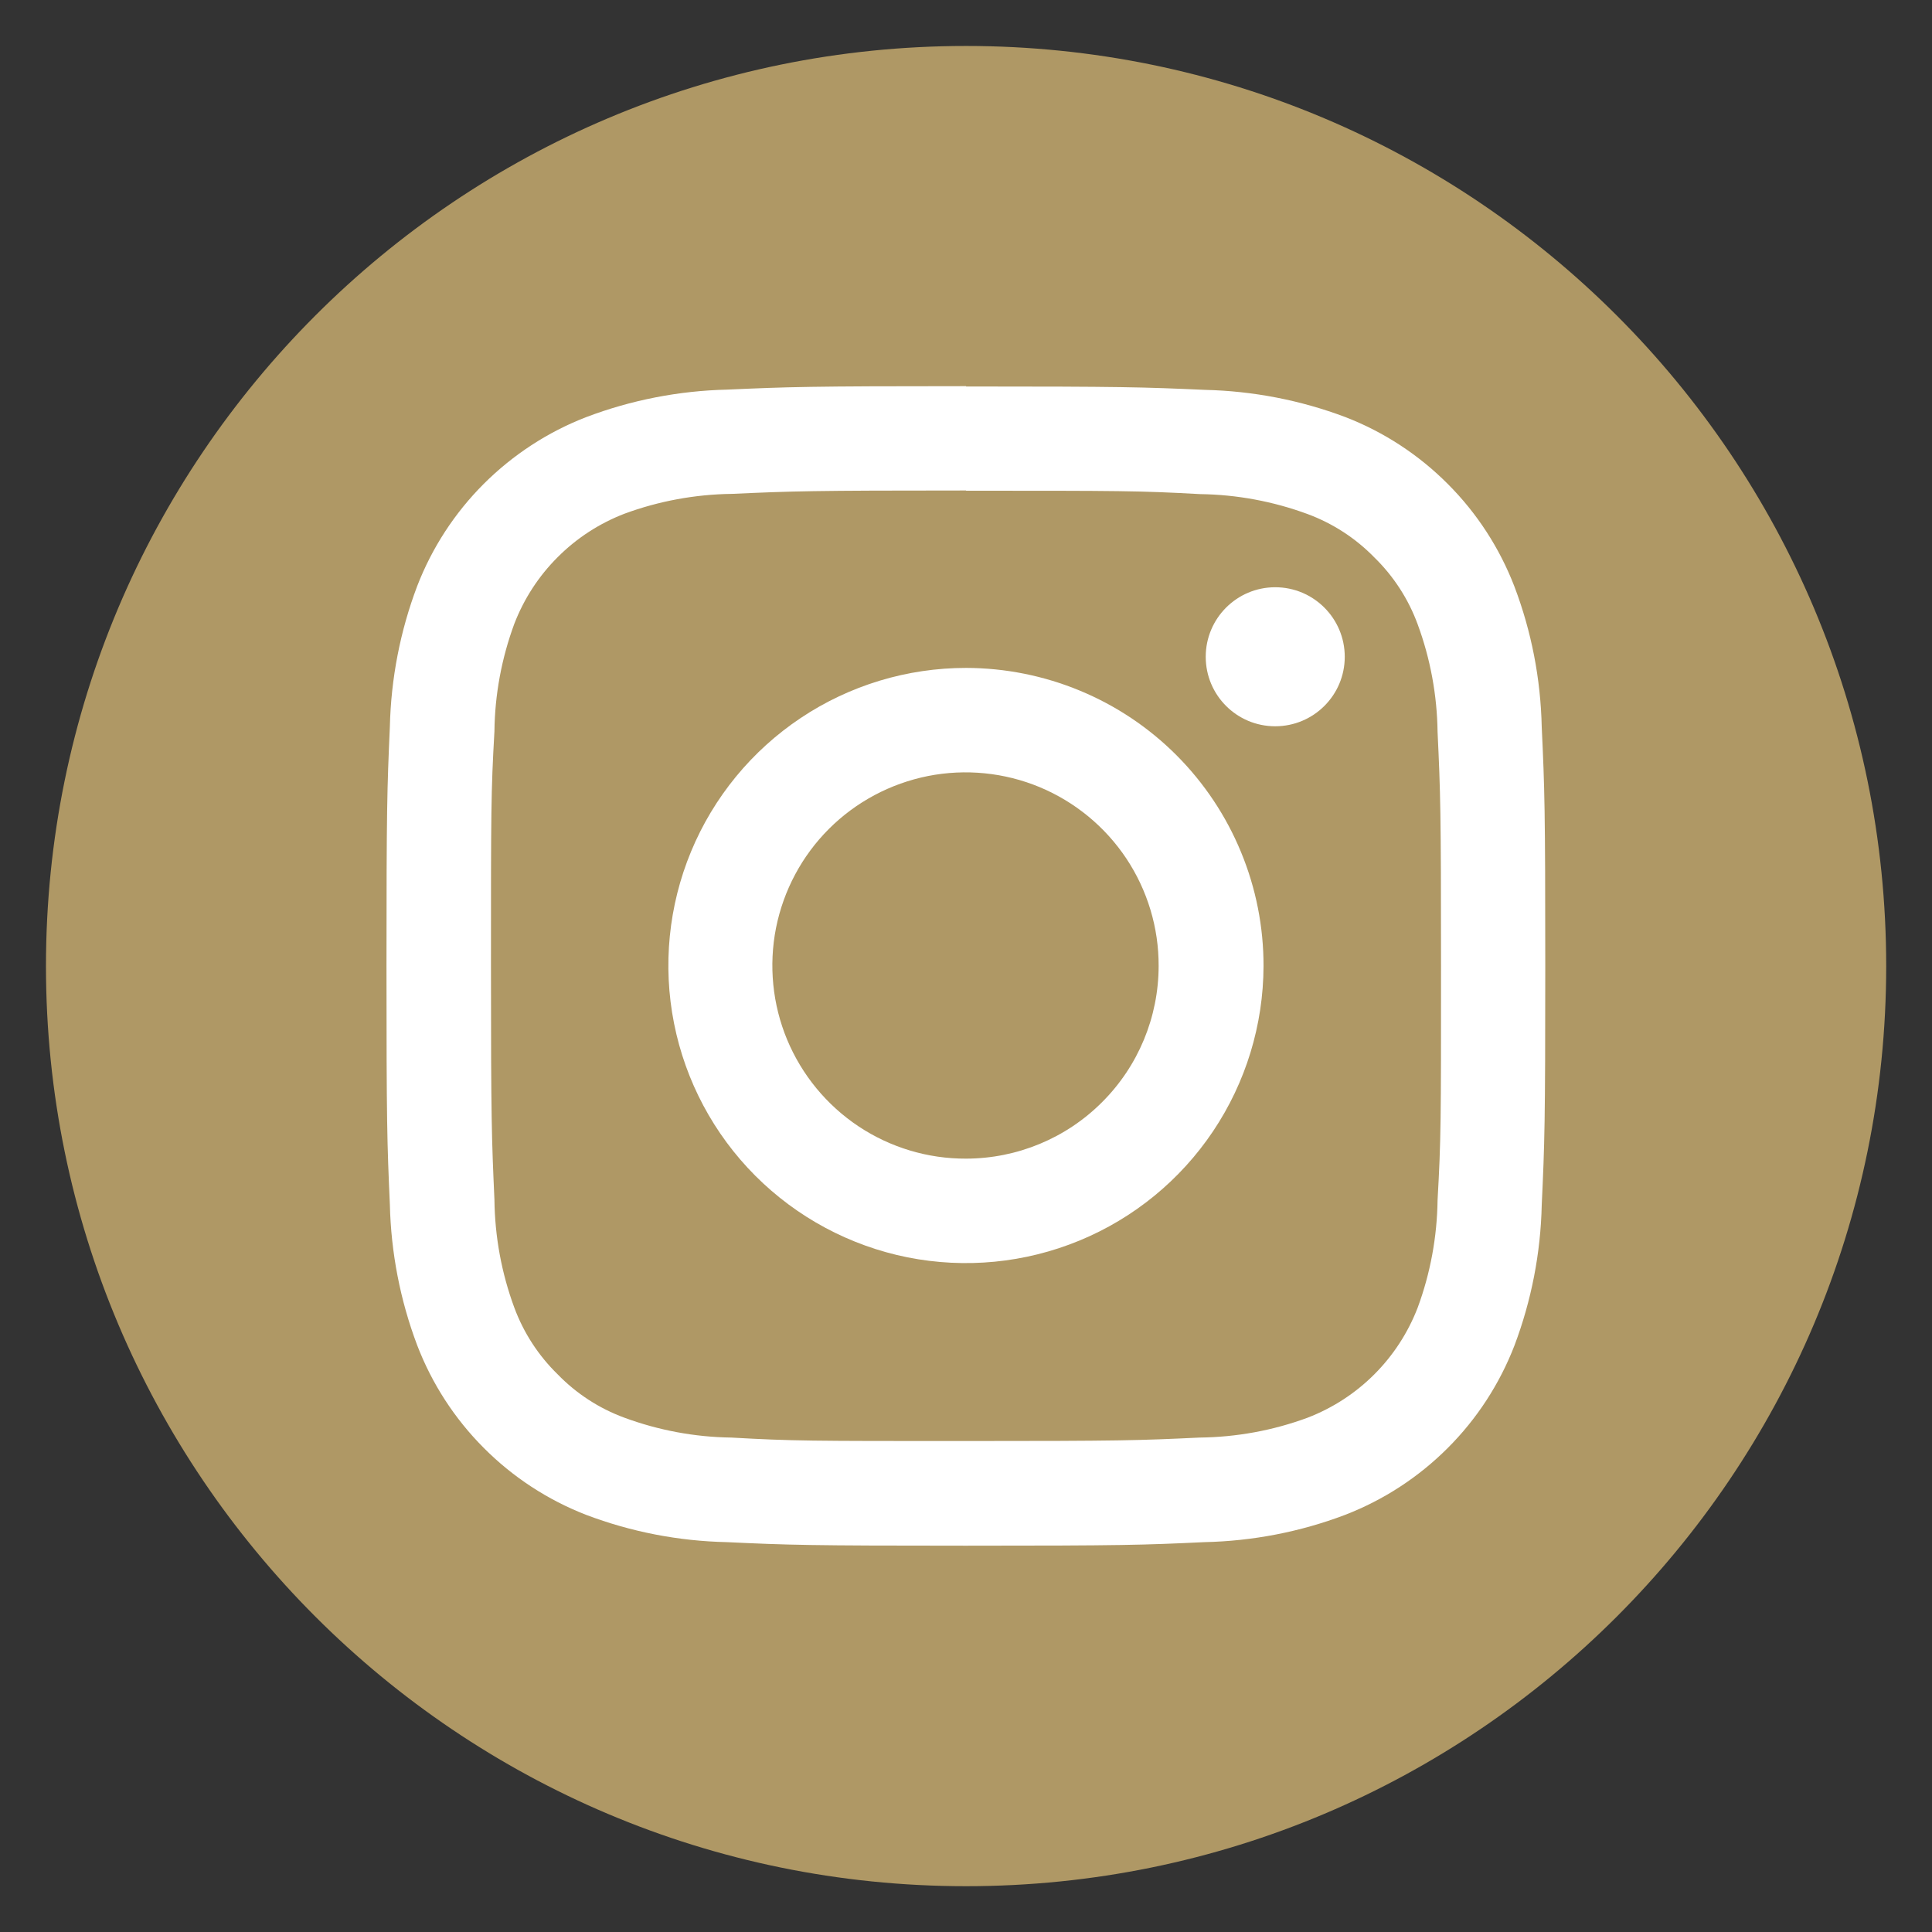 <svg width="24" height="24" viewBox="0 0 24 24" fill="none" xmlns="http://www.w3.org/2000/svg">
<rect x="0" y="0" width="24" height="24" fill="#333333" stroke="none"/>
<g clip-path="url(#clip0_102_1604)">
<path d="M12.001 23.431C18.314 23.431 23.431 18.314 23.431 12.001C23.431 5.688 18.314 0.571 12.001 0.571C5.688 0.571 0.571 5.688 0.571 12.001C0.571 18.314 5.688 23.431 12.001 23.431Z" fill="#AF9865"/>
<path d="M12.001 6.096C13.921 6.096 14.15 6.096 14.908 6.138C15.364 6.144 15.816 6.228 16.244 6.386C16.557 6.502 16.84 6.686 17.072 6.924C17.312 7.158 17.496 7.442 17.611 7.756C17.769 8.184 17.852 8.636 17.858 9.092C17.894 9.85 17.901 10.079 17.901 12.001C17.901 13.923 17.901 14.15 17.858 14.908C17.852 15.365 17.769 15.816 17.611 16.244C17.491 16.555 17.308 16.837 17.072 17.073C16.837 17.308 16.555 17.491 16.244 17.611C15.814 17.77 15.36 17.853 14.902 17.858C14.143 17.894 13.914 17.901 11.994 17.901C10.074 17.901 9.843 17.901 9.085 17.858C8.631 17.852 8.181 17.768 7.756 17.611C7.443 17.496 7.16 17.312 6.928 17.073C6.689 16.84 6.505 16.557 6.389 16.244C6.23 15.814 6.147 15.36 6.142 14.902C6.108 14.143 6.099 13.914 6.099 11.994C6.099 10.074 6.099 9.844 6.142 9.085C6.147 8.629 6.231 8.177 6.389 7.749C6.509 7.438 6.692 7.156 6.928 6.921C7.163 6.685 7.445 6.502 7.756 6.382C8.184 6.224 8.635 6.141 9.092 6.135C9.85 6.101 10.079 6.093 12.001 6.093V6.096ZM12.001 4.797C10.045 4.797 9.799 4.806 9.032 4.84C8.434 4.854 7.842 4.969 7.281 5.182C6.805 5.366 6.372 5.649 6.01 6.01C5.648 6.372 5.366 6.805 5.182 7.282C4.971 7.84 4.857 8.43 4.843 9.027C4.809 9.796 4.801 10.043 4.801 11.996C4.801 13.948 4.809 14.197 4.843 14.963C4.857 15.56 4.971 16.151 5.182 16.71C5.365 17.188 5.647 17.623 6.009 17.986C6.37 18.349 6.804 18.633 7.281 18.818C7.84 19.03 8.43 19.144 9.027 19.157C9.796 19.193 10.043 19.201 11.996 19.201C13.948 19.201 14.197 19.193 14.963 19.157C15.56 19.144 16.151 19.03 16.71 18.818C17.188 18.633 17.621 18.351 17.983 17.989C18.346 17.627 18.628 17.193 18.813 16.715C19.024 16.156 19.139 15.565 19.152 14.968C19.188 14.201 19.196 13.952 19.196 12.001C19.196 10.05 19.188 9.8 19.152 9.032C19.139 8.435 19.025 7.845 18.813 7.287C18.629 6.809 18.348 6.375 17.986 6.013C17.625 5.65 17.192 5.367 16.715 5.182C16.156 4.971 15.565 4.857 14.968 4.843C14.2 4.809 13.952 4.801 12.001 4.801V4.797Z" fill="white"/>
<path d="M12.001 8.297C11.27 8.297 10.555 8.513 9.947 8.919C9.339 9.325 8.865 9.902 8.585 10.577C8.305 11.252 8.231 11.995 8.373 12.712C8.515 13.429 8.866 14.088 9.382 14.605C9.898 15.122 10.556 15.475 11.273 15.619C11.99 15.762 12.733 15.69 13.409 15.411C14.084 15.133 14.662 14.66 15.069 14.053C15.476 13.446 15.694 12.732 15.696 12.001C15.697 11.515 15.602 11.034 15.416 10.584C15.231 10.135 14.959 9.727 14.616 9.383C14.273 9.039 13.865 8.766 13.416 8.58C12.968 8.394 12.487 8.298 12.001 8.297ZM12.001 14.393C11.526 14.395 11.061 14.255 10.665 13.992C10.27 13.729 9.961 13.354 9.778 12.915C9.596 12.477 9.548 11.994 9.64 11.527C9.733 11.061 9.961 10.633 10.297 10.297C10.633 9.961 11.062 9.733 11.528 9.64C11.994 9.548 12.477 9.596 12.915 9.778C13.354 9.961 13.729 10.27 13.992 10.665C14.255 11.061 14.395 11.526 14.393 12.001C14.392 12.635 14.14 13.243 13.691 13.691C13.243 14.14 12.635 14.392 12.001 14.393Z" fill="white"/>
<path d="M15.841 9.022C16.318 9.022 16.705 8.636 16.705 8.159C16.705 7.682 16.318 7.295 15.841 7.295C15.364 7.295 14.978 7.682 14.978 8.159C14.978 8.636 15.364 9.022 15.841 9.022Z" fill="white"/>
</g>
<defs>
<clipPath id="clip0_102_1604">
<rect width="24" height="24" fill="white"/>
</clipPath>
</defs>
</svg>
